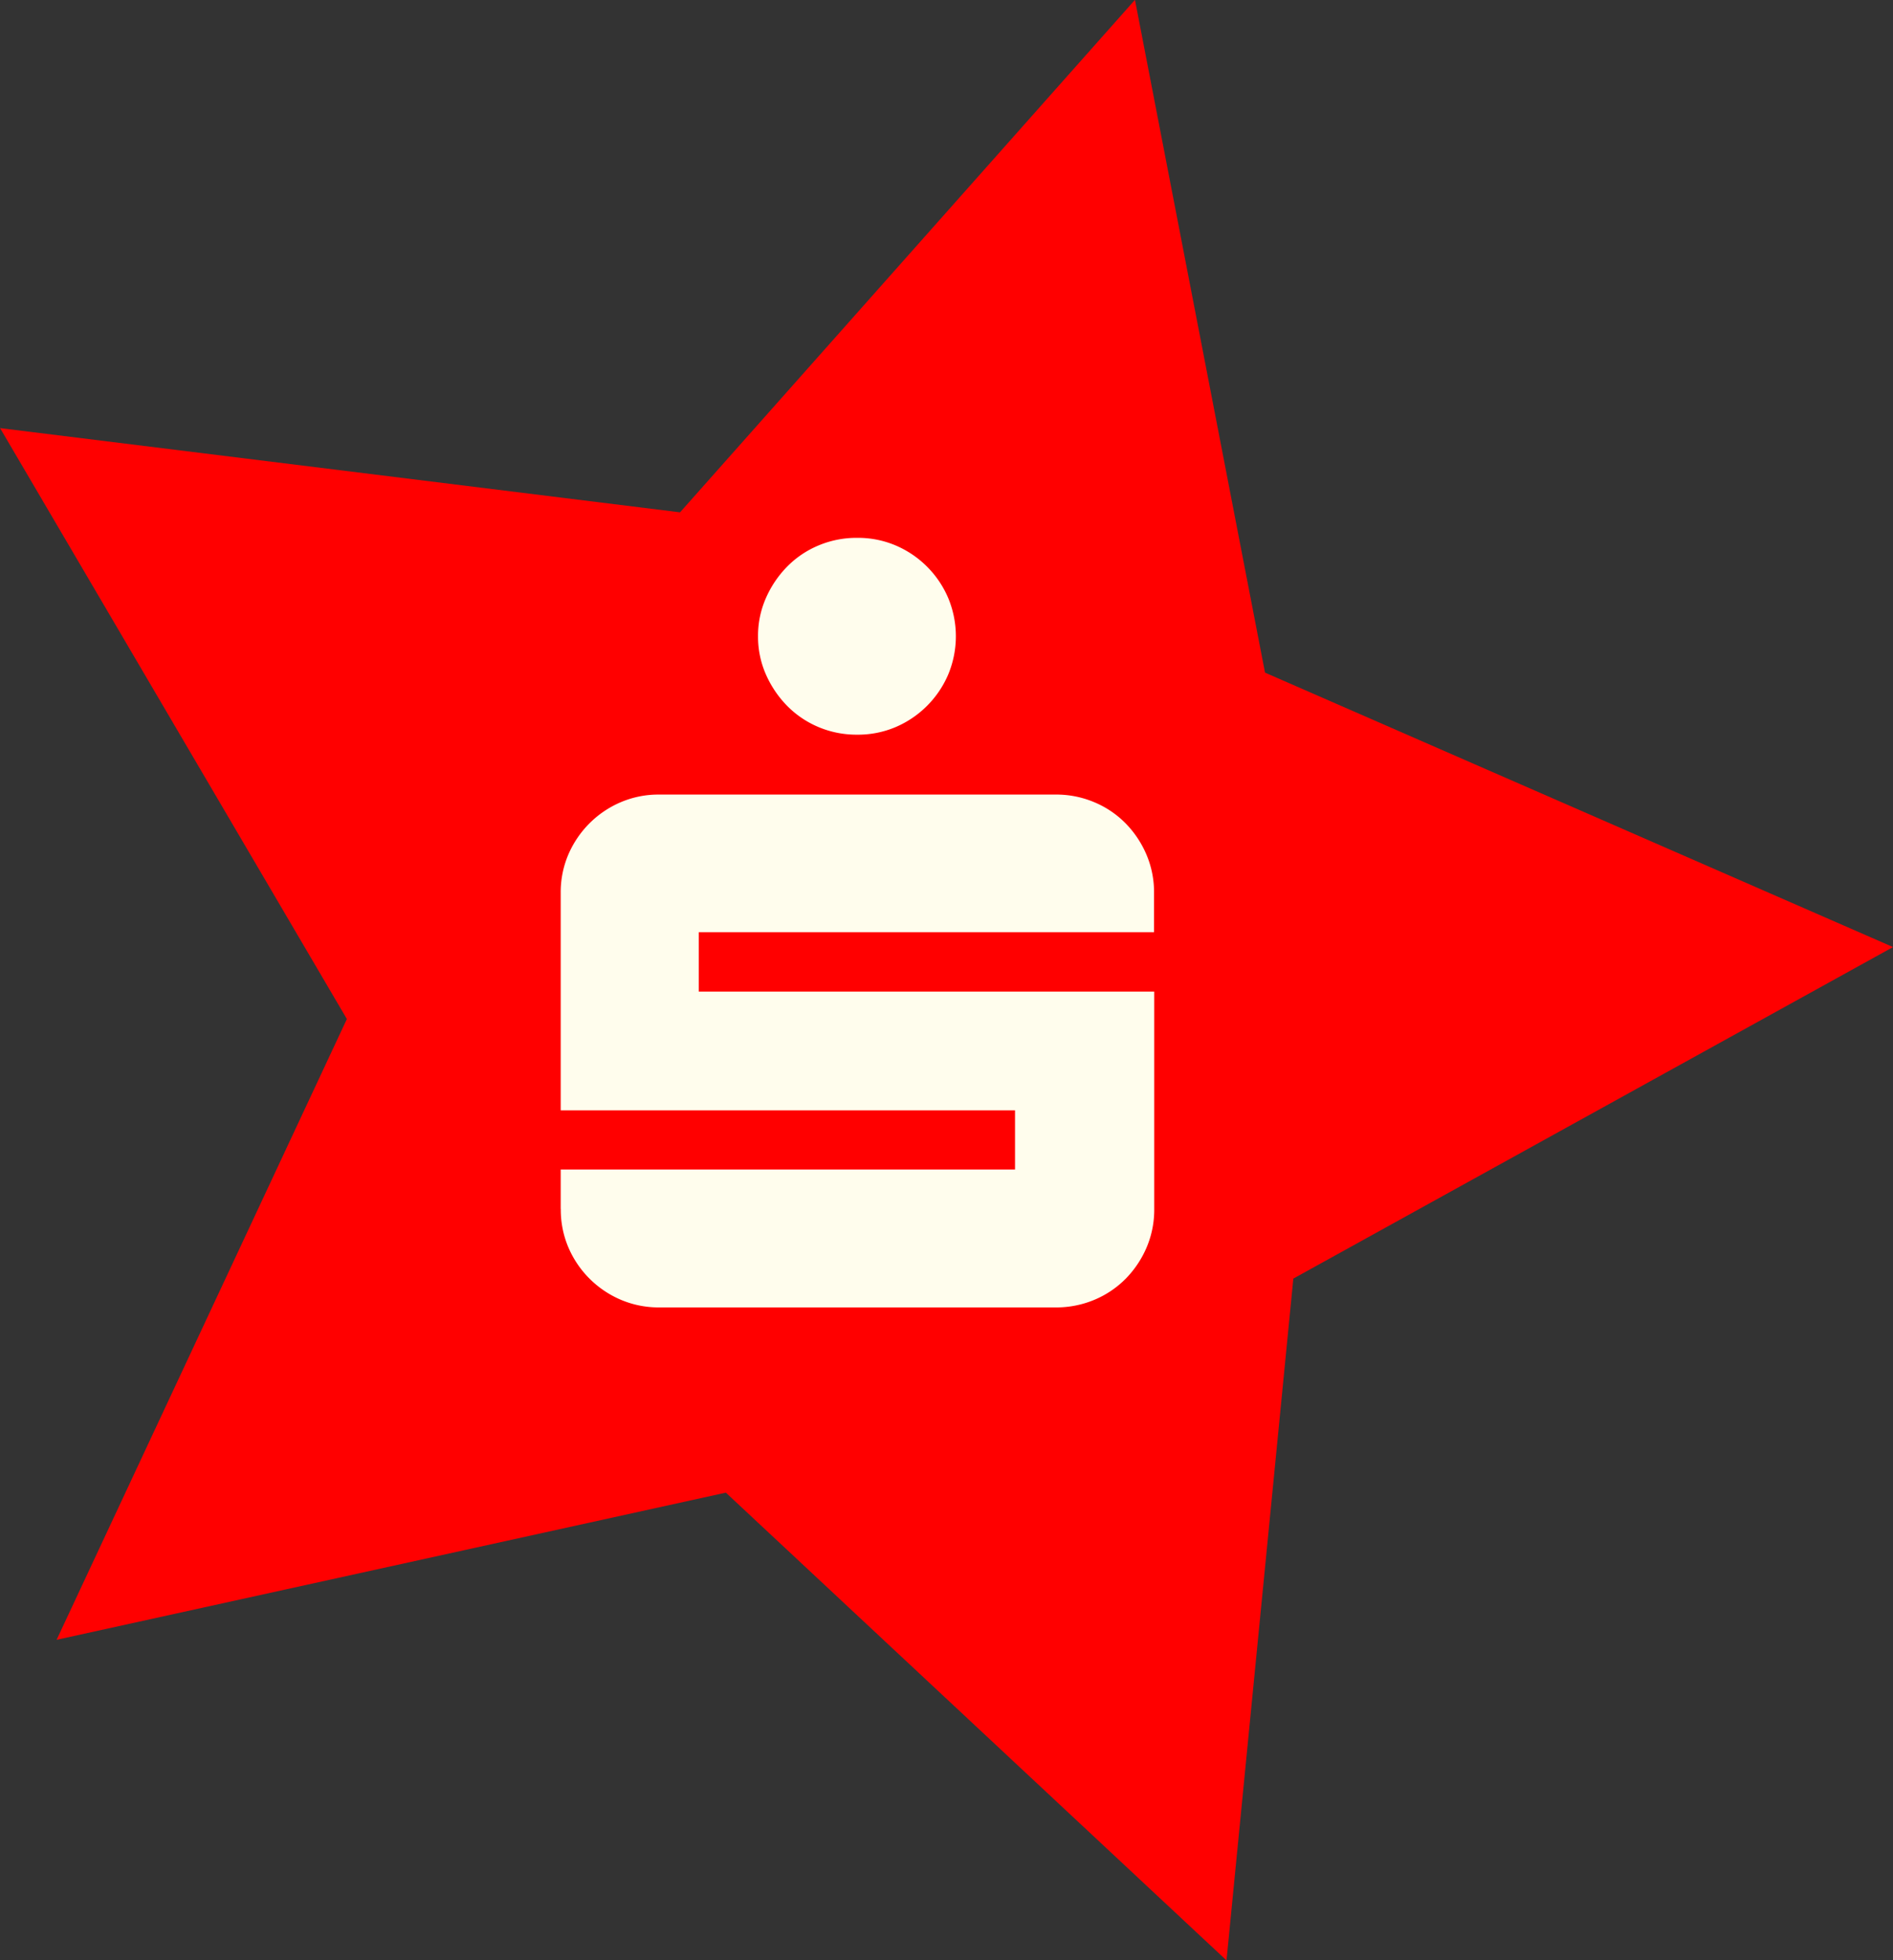 <svg xmlns="http://www.w3.org/2000/svg" width="50" height="51.788" viewBox="0 0 50 51.788"><rect x="0" y="0" width="50" height="51.788" fill="#333333" stroke="none"/><path d="M160.811,118.174,157.376,100.4,145.36,113.939,127.4,111.714l9.16,15.611-7.667,16.4,17.677-3.888,13.224,12.358,1.765-18.013,15.84-8.758Z" transform="translate(-127.398 -100.404)" fill="red"/><path d="M156.49,125.912a2.458,2.458,0,0,1,.209-1.01,2.766,2.766,0,0,1,.561-.83,2.521,2.521,0,0,1,.83-.559,2.588,2.588,0,0,1,1.02-.2,2.544,2.544,0,0,1,1.013.2,2.627,2.627,0,0,1,1.39,1.389,2.628,2.628,0,0,1,0,2.022,2.634,2.634,0,0,1-1.39,1.389,2.544,2.544,0,0,1-1.013.2,2.588,2.588,0,0,1-1.02-.2,2.551,2.551,0,0,1-.83-.56,2.784,2.784,0,0,1-.561-.829,2.468,2.468,0,0,1-.209-1.011m-5.212,15.126V140h12v-1.563h-12v-5.743a2.533,2.533,0,0,1,.2-1.011,2.64,2.64,0,0,1,.561-.829,2.612,2.612,0,0,1,.83-.559,2.529,2.529,0,0,1,1.013-.2h10.464a2.577,2.577,0,0,1,1.02.2,2.522,2.522,0,0,1,.831.559,2.67,2.67,0,0,1,.553.829,2.535,2.535,0,0,1,.2,1.011v1.038H154.924V135.3h12.031v5.743a2.545,2.545,0,0,1-.2,1.013,2.682,2.682,0,0,1-.553.829,2.541,2.541,0,0,1-.831.559,2.6,2.6,0,0,1-1.02.2H153.884a2.55,2.55,0,0,1-1.013-.2,2.624,2.624,0,0,1-1.391-1.387,2.544,2.544,0,0,1-.2-1.013" transform="translate(-136.468 -109.104)" fill="#fffded"/></svg>
